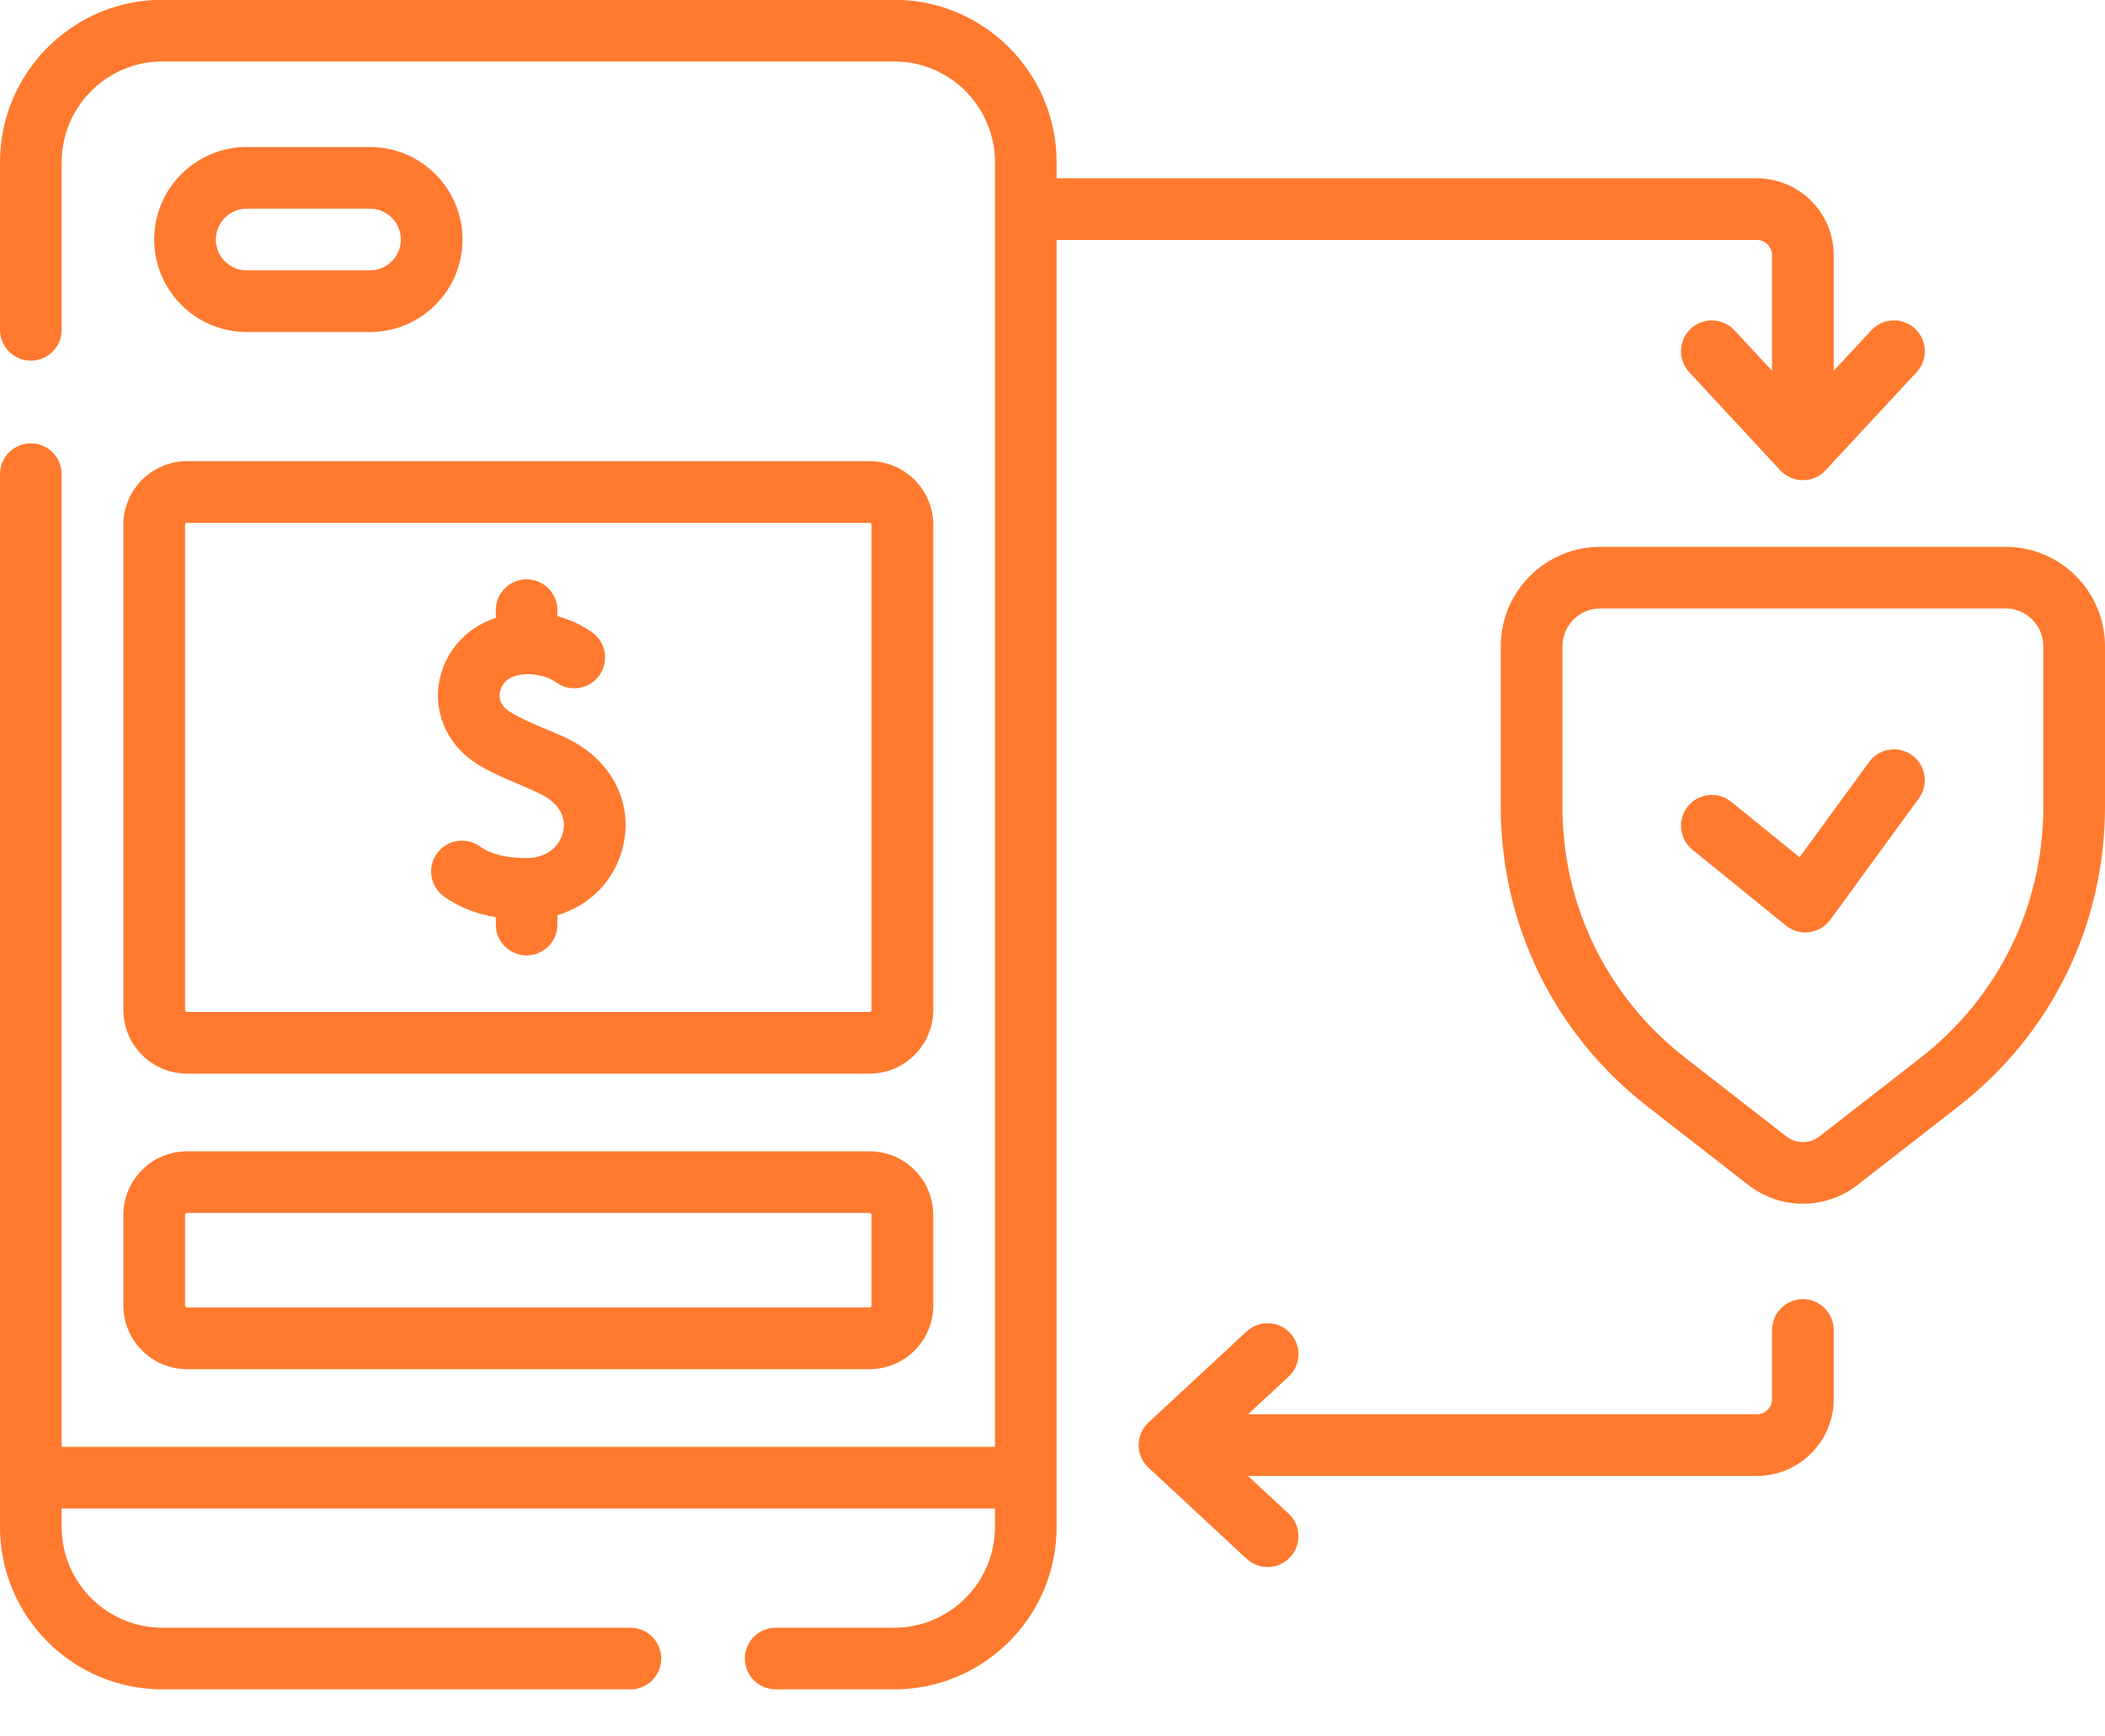 <svg width="40" height="33" viewBox="0 0 40 33" fill="none" xmlns="http://www.w3.org/2000/svg">
<path d="M38.109 10.392H30.409C29.367 10.392 28.518 11.24 28.518 12.283V15.332C28.518 17.574 29.533 19.649 31.302 21.026L33.222 22.52C33.527 22.758 33.893 22.876 34.259 22.876C34.625 22.876 34.991 22.758 35.297 22.52L37.216 21.026C38.985 19.649 40 17.574 40 15.332V12.283C40 11.24 39.152 10.392 38.109 10.392ZM38.828 15.332C38.828 17.21 37.978 18.948 36.496 20.101L34.577 21.595C34.39 21.741 34.129 21.741 33.942 21.595L32.022 20.101C30.54 18.948 29.69 17.21 29.69 15.332V12.283C29.69 11.886 30.013 11.563 30.409 11.563H38.109C38.506 11.563 38.828 11.886 38.828 12.283V15.332H38.828Z" fill="#FF7A2F"/>
<path d="M36.335 14.354C36.074 14.163 35.707 14.22 35.517 14.482L34.196 16.291L32.898 15.238C32.646 15.034 32.277 15.073 32.073 15.324C31.87 15.575 31.908 15.944 32.159 16.148L33.937 17.59C34.042 17.675 34.173 17.721 34.306 17.721C34.331 17.721 34.357 17.719 34.382 17.716C34.541 17.695 34.685 17.61 34.78 17.48L36.463 15.172C36.654 14.911 36.597 14.544 36.335 14.354Z" fill="#FF7A2F"/>
<path d="M8.438 17.039C8.717 17.238 9.042 17.367 9.421 17.431V17.572C9.421 17.895 9.683 18.158 10.007 18.158C10.33 18.158 10.592 17.895 10.592 17.572V17.393C11.218 17.206 11.693 16.723 11.842 16.073C12.033 15.237 11.613 14.435 10.771 14.03C10.417 13.858 10.026 13.737 9.691 13.528C9.506 13.413 9.483 13.273 9.497 13.177C9.561 12.708 10.279 12.755 10.564 12.966C10.824 13.159 11.191 13.104 11.383 12.844C11.576 12.584 11.521 12.217 11.261 12.024C11.163 11.952 10.928 11.8 10.592 11.71V11.596C10.592 11.272 10.33 11.01 10.007 11.01C9.683 11.01 9.421 11.272 9.421 11.596V11.743C8.841 11.928 8.417 12.424 8.336 13.017C8.254 13.612 8.536 14.189 9.071 14.523C9.444 14.755 9.868 14.895 10.262 15.085C10.608 15.252 10.767 15.516 10.7 15.811C10.647 16.04 10.434 16.307 10.007 16.307C9.618 16.307 9.327 16.234 9.118 16.085C8.855 15.897 8.489 15.958 8.301 16.222C8.113 16.485 8.174 16.851 8.438 17.039Z" fill="#FF7A2F"/>
<path d="M2.344 9.975V19.193C2.344 19.861 2.887 20.404 3.555 20.404H16.523C17.191 20.404 17.734 19.861 17.734 19.193V9.975C17.734 9.307 17.191 8.764 16.523 8.764H3.555C2.887 8.764 2.344 9.307 2.344 9.975ZM3.516 9.975C3.516 9.953 3.533 9.936 3.555 9.936H16.523C16.545 9.936 16.562 9.953 16.562 9.975V19.193C16.562 19.215 16.545 19.232 16.523 19.232H3.555C3.533 19.232 3.516 19.215 3.516 19.193V9.975Z" fill="#FF7A2F"/>
<path d="M2.344 24.81C2.344 25.477 2.887 26.021 3.555 26.021H16.523C17.191 26.021 17.734 25.477 17.734 24.81V23.091C17.734 22.423 17.191 21.88 16.523 21.88H3.555C2.887 21.88 2.344 22.423 2.344 23.091V24.81ZM3.516 23.091C3.516 23.07 3.533 23.052 3.555 23.052H16.523C16.545 23.052 16.562 23.07 16.562 23.091V24.81C16.562 24.831 16.545 24.849 16.523 24.849H3.555C3.533 24.849 3.516 24.831 3.516 24.81V23.091Z" fill="#FF7A2F"/>
<path d="M33.383 4.56C33.543 4.56 33.673 4.69 33.673 4.851V7.047L32.958 6.276C32.738 6.039 32.367 6.025 32.13 6.245C31.893 6.465 31.879 6.836 32.099 7.073L33.83 8.939C33.941 9.058 34.096 9.126 34.259 9.126C34.422 9.126 34.578 9.058 34.689 8.939L36.42 7.073C36.64 6.836 36.626 6.465 36.389 6.245C36.151 6.025 35.781 6.039 35.56 6.276L34.845 7.047V4.851C34.845 4.044 34.189 3.388 33.383 3.388H20.078V3.082C20.078 1.381 18.694 -0.004 16.992 -0.004H3.086C1.384 -0.004 0 1.381 0 3.082V6.268C0 6.592 0.262 6.854 0.586 6.854C0.91 6.854 1.172 6.592 1.172 6.268V3.082C1.172 2.027 2.031 1.168 3.086 1.168H16.992C18.048 1.168 18.906 2.027 18.906 3.082V27.496H1.172V9.011C1.172 8.688 0.91 8.425 0.586 8.425C0.262 8.425 0 8.688 0 9.011V29.02C0 30.721 1.384 32.106 3.086 32.106H11.979C12.303 32.106 12.565 31.843 12.565 31.52C12.565 31.196 12.303 30.934 11.979 30.934H3.086C2.031 30.934 1.172 30.075 1.172 29.02V28.668H18.906V29.02C18.906 30.075 18.048 30.934 16.992 30.934H14.74C14.416 30.934 14.154 31.196 14.154 31.52C14.154 31.843 14.416 32.106 14.74 32.106H16.992C18.694 32.106 20.078 30.721 20.078 29.02V4.56H33.383Z" fill="#FF7A2F"/>
<path d="M34.259 24.69C33.936 24.69 33.673 24.953 33.673 25.276V26.587C33.673 26.748 33.543 26.878 33.383 26.878H23.715L24.486 26.163C24.724 25.942 24.738 25.572 24.517 25.335C24.297 25.097 23.927 25.084 23.689 25.303L21.824 27.034C21.704 27.145 21.636 27.301 21.636 27.464C21.636 27.627 21.704 27.782 21.824 27.893L23.689 29.624C23.802 29.729 23.945 29.781 24.088 29.781C24.245 29.781 24.402 29.718 24.517 29.593C24.738 29.356 24.724 28.985 24.486 28.765L23.715 28.05H33.383C34.189 28.05 34.845 27.394 34.845 26.587V25.276C34.845 24.953 34.583 24.69 34.259 24.69Z" fill="#FF7A2F"/>
<path d="M7.031 6.31C8.001 6.31 8.789 5.521 8.789 4.552C8.789 3.583 8.001 2.794 7.031 2.794H4.688C3.718 2.794 2.93 3.583 2.93 4.552C2.93 5.521 3.718 6.31 4.688 6.31H7.031ZM4.102 4.552C4.102 4.229 4.364 3.966 4.688 3.966H7.031C7.354 3.966 7.617 4.229 7.617 4.552C7.617 4.875 7.354 5.138 7.031 5.138H4.688C4.364 5.138 4.102 4.875 4.102 4.552Z" fill="#FF7A2F"/>
</svg>
